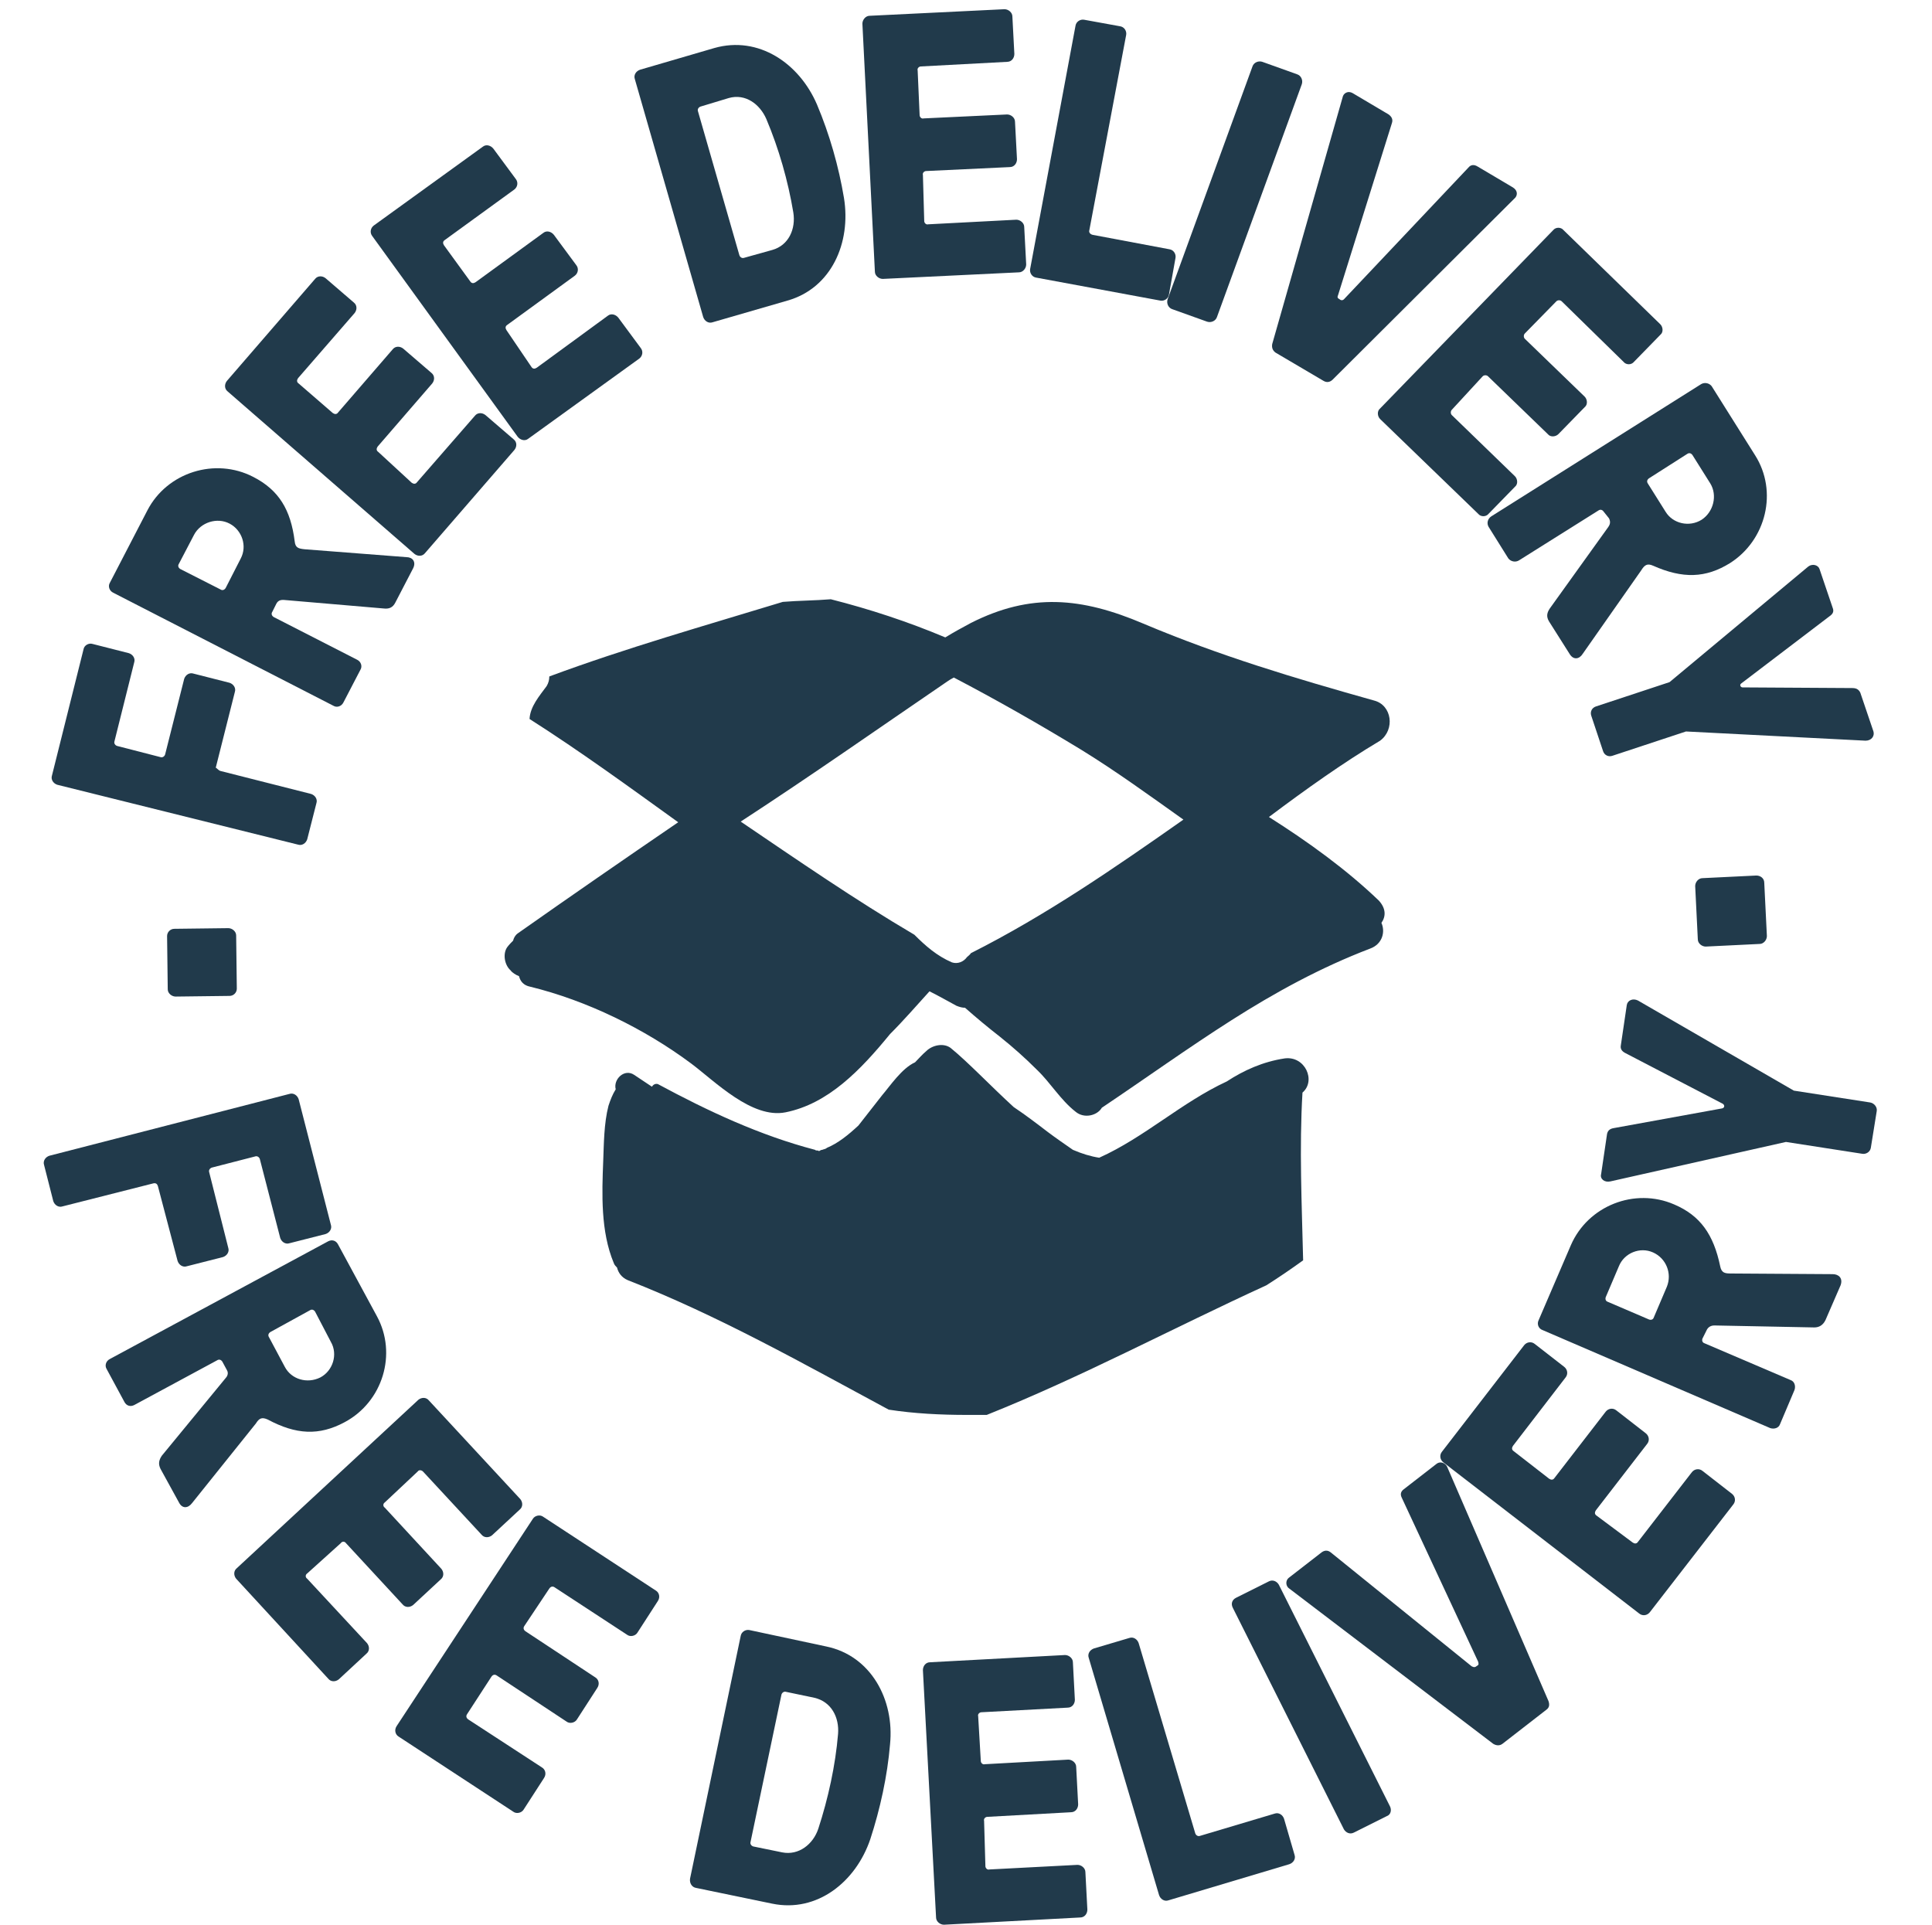 <?xml version="1.0" encoding="UTF-8"?> <svg xmlns="http://www.w3.org/2000/svg" xmlns:xlink="http://www.w3.org/1999/xlink" version="1.1" id="Capa_1" x="0px" y="0px" viewBox="0 0 293.7 292.6" style="enable-background:new 0 0 293.7 292.6;" xml:space="preserve"> <style type="text/css"> .st0{fill:#213A4B;} </style> <g> <path class="st0" d="M195.3,160.9c-3.3,0.5-6.2,1.8-8.8,3.5c-6.9,3.2-12.5,8.5-19.4,11.6c-1.3-0.2-2.6-0.6-4-1.2 c-1.3-0.9-2.6-1.8-3.8-2.7c-1.7-1.3-3.4-2.6-5.2-3.8c-3.6-3.3-6.9-6.8-9.6-9c-1.1-0.8-2.8-0.4-3.7,0.5c-0.6,0.5-1.1,1.1-1.7,1.7 c-2,0.9-3.8,3.6-5,5c-1.2,1.5-2.4,3.1-3.6,4.6c-1.5,1.4-3.1,2.7-4.8,3.4c-0.2,0.2-0.5,0.2-0.7,0.3c-0.2,0-0.3,0.1-0.5,0.2 c-0.1-0.1-0.2-0.1-0.3-0.1h0c-0.1,0-0.2,0-0.3-0.1c-8.4-2.2-16.3-5.9-23.9-10c-0.4-0.1-0.7,0.1-0.9,0.4c-0.9-0.6-1.8-1.2-2.7-1.8 c-1.5-1-3.2,0.7-2.8,2.2c-0.5,0.8-0.8,1.6-1.1,2.5c-0.7,2.7-0.7,5.9-0.8,8.4c-0.2,5-0.4,10.7,1.6,15.5c0.1,0.3,0.3,0.5,0.5,0.7 c0.2,0.8,0.7,1.5,1.6,1.9c13.8,5.4,26.7,12.7,39.7,19.7c3.9,0.6,7.9,0.8,11.9,0.8c1,0,2,0,3,0c14.5-5.8,28.3-13.2,42.5-19.7 c1.9-1.2,3.8-2.5,5.6-3.8c-0.2-8.5-0.6-17.1-0.1-25.5C200.1,164.3,198.4,160.5,195.3,160.9z"></path> <path class="st0" d="M208.9,106.5c-12.1-3.4-23.5-6.8-35.1-11.7c-9.4-4-17.1-4.7-26.2-0.1c-1.3,0.7-2.6,1.4-3.9,2.2 c-5.7-2.4-11.5-4.3-17.4-5.8c-2.4,0.2-4.9,0.2-7.3,0.4c-11.8,3.6-23.8,7-35.4,11.3c0,0-0.1,0-0.1,0.1c0,0.4-0.1,0.9-0.4,1.4 c-1.1,1.5-2.5,3.1-2.6,5c7.7,4.9,15.1,10.3,22.6,15.7c-8.2,5.6-16.3,11.2-24.4,16.9c-0.4,0.3-0.6,0.7-0.7,1.1 c-0.3,0.3-0.6,0.6-0.9,1c-0.7,1-0.4,2.7,0.5,3.5c0.3,0.4,0.8,0.7,1.3,0.9c0.2,0.8,0.7,1.4,1.7,1.6c8.6,2.1,17.4,6.4,24.5,11.7 c3.6,2.7,9.2,8.4,14.3,7.4c6.5-1.3,11.4-6.4,15.9-11.9c2.1-2.1,4-4.3,6-6.5c1.4,0.7,2.8,1.5,4.1,2.2c0.5,0.2,0.9,0.3,1.3,0.3 c1.7,1.5,3.5,3,5.3,4.4c2,1.6,3.8,3.2,5.6,5c2.1,2,3.6,4.6,5.9,6.4c1.3,1.1,3.3,0.6,4-0.6c6.7-4.5,13.1-9.1,19.7-13.3 c6.6-4.2,13.5-8,21.1-10.9c1.9-0.7,2.3-2.6,1.7-3.9c0.7-1,0.7-2.2-0.4-3.4c-4.9-4.7-10.7-8.9-16.7-12.7c5.6-4.2,11.2-8.2,16.9-11.6 C212.1,110.9,211.6,107.2,208.9,106.5z M147,145.5c-0.5,0.7-1.4,1.1-2.3,0.8c-2.3-1-4-2.5-5.7-4.2l0,0c-9-5.3-17.7-11.3-26.4-17.2 c10.6-6.9,21-14.2,31.4-21.3c0.3-0.2,0.6-0.4,1-0.6c6.5,3.4,13,7.1,19.4,11c5.2,3.2,10.3,6.9,15.5,10.6 c-10.4,7.3-20.8,14.5-32.3,20.3C147.4,145.2,147.2,145.3,147,145.5z"></path> </g> <g> <path class="st0" d="M34.7,141.1c0.6,0,1.2,0.5,1.2,1.1l0.1,8.1c0,0.6-0.5,1.1-1.1,1.1l-8.2,0.1c-0.6,0-1.2-0.5-1.2-1.1l-0.1-8.1 c0-0.6,0.5-1.1,1.1-1.1L34.7,141.1z"></path> <path class="st0" d="M33.5,117.2l13.8,3.5c0.6,0.2,1,0.8,0.8,1.4l-1.4,5.5c-0.2,0.6-0.8,1-1.4,0.8l-36.6-9.1 c-0.6-0.2-1-0.8-0.8-1.4l4.8-19.2c0.1-0.6,0.8-1,1.4-0.8l5.5,1.4c0.6,0.2,1,0.8,0.8,1.4l-3,12c-0.1,0.3,0.1,0.6,0.4,0.7l6.6,1.7 c0.3,0.1,0.6-0.1,0.7-0.4l2.9-11.5c0.2-0.6,0.8-1,1.4-0.8l5.5,1.4c0.6,0.2,1,0.8,0.8,1.4l-2.9,11.5C33,116.8,33.2,117.1,33.5,117.2 z"></path> <path class="st0" d="M41.4,93c-0.2,0.3-0.1,0.6,0.2,0.8l12.7,6.5c0.6,0.3,0.8,1,0.5,1.5l-2.6,5c-0.3,0.6-1,0.8-1.5,0.5L17.2,90.1 c-0.6-0.3-0.8-1-0.5-1.5l5.7-11c3-5.8,10.3-8.1,16.1-5.1c3.9,2,5.7,5,6.3,9.8c0.1,1,0.6,1.1,1.5,1.2l15.5,1.2c0.9,0,1.5,0.7,1,1.7 l-2.7,5.2c-0.4,0.8-1,1-1.8,0.9l-15.2-1.3c-0.3,0-0.8,0-1.1,0.6L41.4,93z M27.2,85.7c-0.2,0.3-0.1,0.6,0.2,0.8l6.1,3.1 c0.3,0.2,0.6,0.1,0.8-0.2l2.3-4.5c1-1.9,0.2-4.3-1.7-5.3c-1.9-1-4.4-0.2-5.4,1.7L27.2,85.7z"></path> <path class="st0" d="M62.6,73.4c0.3,0.2,0.6,0.2,0.8-0.1l8.8-10.1c0.4-0.5,1.1-0.5,1.6-0.1l4.3,3.7c0.5,0.4,0.5,1.1,0.1,1.6 L64.6,84.1c-0.4,0.5-1.1,0.5-1.6,0.1L34.6,59.5c-0.5-0.4-0.5-1.1-0.1-1.6l13.4-15.5c0.4-0.5,1.1-0.5,1.6-0.1l4.3,3.7 c0.5,0.4,0.5,1.1,0.1,1.6l-8.6,9.9c-0.2,0.3-0.2,0.6,0.1,0.8l5.2,4.5c0.3,0.2,0.6,0.2,0.8-0.1l8.3-9.6c0.4-0.5,1.1-0.5,1.6-0.1 l4.3,3.7c0.5,0.4,0.5,1.1,0.1,1.6l-8.3,9.6c-0.2,0.3-0.2,0.6,0.1,0.8L62.6,73.4z"></path> <path class="st0" d="M80.8,55.8c0.2,0.3,0.5,0.3,0.8,0.1l10.8-7.9c0.5-0.4,1.2-0.2,1.6,0.3l3.4,4.6c0.4,0.5,0.3,1.2-0.2,1.6 L80.3,66.7c-0.5,0.4-1.2,0.2-1.6-0.3L56.6,35.9c-0.4-0.5-0.3-1.2,0.2-1.6l16.6-12c0.5-0.4,1.2-0.2,1.6,0.3l3.4,4.6 c0.4,0.5,0.3,1.2-0.2,1.6l-10.6,7.7c-0.3,0.2-0.3,0.5-0.1,0.8l4,5.5c0.2,0.3,0.5,0.3,0.8,0.1l10.3-7.5c0.5-0.4,1.2-0.2,1.6,0.3 l3.4,4.6c0.4,0.5,0.3,1.2-0.2,1.6l-10.3,7.5c-0.3,0.2-0.3,0.5-0.1,0.8L80.8,55.8z"></path> <path class="st0" d="M108.6,7.3c6.7-1.9,12.9,2.3,15.6,8.6c1.9,4.5,3.3,9.4,4.1,14.2c1.1,6.8-1.9,13.7-8.6,15.6L108.3,49 c-0.6,0.2-1.2-0.2-1.4-0.8L96.5,12c-0.2-0.6,0.2-1.2,0.8-1.4L108.6,7.3z M106.5,16.2c-0.3,0.1-0.5,0.4-0.4,0.7l6.3,21.9 c0.1,0.3,0.4,0.5,0.7,0.4l4.3-1.2c2.5-0.7,3.6-3.2,3.2-5.7c-0.8-4.8-2.2-9.7-4.1-14.2c-1-2.3-3.2-3.9-5.7-3.2L106.5,16.2z"></path> <path class="st0" d="M140.5,33.6c0,0.3,0.3,0.6,0.6,0.5l13.4-0.7c0.6,0,1.2,0.5,1.2,1.1l0.3,5.7c0,0.6-0.5,1.2-1.1,1.2l-20.7,1 c-0.6,0-1.2-0.5-1.2-1.1l-1.9-37.7c0-0.6,0.5-1.2,1.1-1.2l20.5-1c0.6,0,1.2,0.5,1.2,1.1l0.3,5.7c0,0.6-0.4,1.2-1.1,1.2l-13.1,0.7 c-0.3,0-0.6,0.3-0.5,0.6l0.3,6.8c0,0.3,0.3,0.6,0.6,0.5l12.7-0.6c0.6,0,1.2,0.5,1.2,1.1l0.3,5.7c0,0.6-0.4,1.2-1.1,1.2l-12.7,0.6 c-0.3,0-0.6,0.3-0.5,0.6L140.5,33.6z"></path> <path class="st0" d="M165.6,35c-0.1,0.3,0.1,0.6,0.5,0.7l11.7,2.2c0.6,0.1,1,0.7,0.9,1.3l-1,5.6c-0.1,0.6-0.7,1-1.3,0.9l-18.9-3.5 c-0.6-0.1-1-0.7-0.9-1.3l6.9-37c0.1-0.6,0.7-1,1.3-0.9l5.5,1c0.6,0.1,1,0.7,0.9,1.3L165.6,35z"></path> <path class="st0" d="M185,48.2c-0.2,0.6-0.9,0.9-1.5,0.7l-5.3-1.9c-0.6-0.2-0.9-0.9-0.7-1.5l12.9-35.4c0.2-0.6,0.9-0.9,1.5-0.7 l5.3,1.9c0.6,0.2,0.9,0.9,0.7,1.5L185,48.2z"></path> <path class="st0" d="M202.6,57.7c-0.4,0.4-0.9,0.5-1.4,0.2l-7.3-4.3c-0.4-0.3-0.6-0.7-0.5-1.3l10.7-37.5c0.1-0.6,0.8-1.1,1.6-0.6 l5.4,3.2c0.4,0.3,0.7,0.7,0.5,1.3l-8.2,26.2c-0.1,0.2-0.1,0.4,0.1,0.5l0.3,0.2c0.2,0.1,0.4,0,0.5-0.1l18.9-20 c0.4-0.5,0.9-0.5,1.4-0.2l5.4,3.2c0.8,0.5,0.7,1.3,0.2,1.7L202.6,57.7z"></path> <path class="st0" d="M220.7,62.3c-0.2,0.2-0.2,0.6,0,0.8l9.6,9.3c0.4,0.4,0.5,1.2,0,1.6l-4,4.1c-0.4,0.5-1.2,0.5-1.6,0l-14.9-14.4 c-0.4-0.4-0.5-1.2,0-1.6L236.1,35c0.4-0.5,1.2-0.5,1.6,0l14.7,14.3c0.4,0.4,0.5,1.2,0,1.6l-4,4.1c-0.4,0.5-1.2,0.5-1.6,0l-9.4-9.2 c-0.2-0.2-0.6-0.2-0.8,0l-4.8,4.9c-0.2,0.2-0.2,0.6,0,0.8l9.1,8.8c0.4,0.4,0.5,1.2,0,1.6l-4,4.1c-0.4,0.4-1.2,0.5-1.6,0l-9.1-8.8 c-0.2-0.2-0.6-0.2-0.8,0L220.7,62.3z"></path> <path class="st0" d="M243.8,77.8c-0.2-0.3-0.5-0.4-0.8-0.2l-12.1,7.6c-0.5,0.3-1.2,0.2-1.6-0.3l-3-4.8c-0.3-0.5-0.2-1.2,0.4-1.6 l31.9-20.1c0.5-0.3,1.2-0.2,1.6,0.3l6.6,10.5c3.5,5.5,1.7,12.9-3.8,16.4c-3.7,2.3-7.2,2.4-11.7,0.4c-0.9-0.4-1.3-0.1-1.8,0.7 l-8.9,12.7c-0.5,0.8-1.4,1-2,0l-3.1-4.9c-0.5-0.8-0.3-1.4,0.1-2l8.9-12.4c0.2-0.3,0.4-0.7,0.1-1.3L243.8,77.8z M257.3,69.2 c-0.2-0.3-0.5-0.4-0.8-0.2l-5.8,3.7c-0.3,0.2-0.4,0.5-0.2,0.8l2.7,4.3c1.1,1.8,3.6,2.4,5.5,1.2c1.8-1.2,2.4-3.7,1.3-5.5L257.3,69.2 z"></path> <path class="st0" d="M264.7,103.9c-0.3,0.2-0.1,0.6,0.2,0.6l16.7,0.1c0.7,0,1,0.3,1.2,0.7l2,5.9c0.2,0.7-0.3,1.4-1.2,1.4l-27.3-1.4 l-11.2,3.7c-0.6,0.2-1.2-0.1-1.4-0.7l-1.8-5.4c-0.2-0.6,0.1-1.2,0.7-1.4l11.2-3.7l21-17.5c0.7-0.6,1.6-0.3,1.8,0.3l2,5.9 c0.2,0.5,0.1,0.9-0.5,1.3L264.7,103.9z"></path> <path class="st0" d="M259.3,143.9c-0.6,0-1.2-0.5-1.2-1.1l-0.4-8.1c0-0.6,0.5-1.2,1.1-1.2l8.2-0.4c0.6,0,1.2,0.4,1.2,1.1l0.4,8.1 c0,0.6-0.5,1.2-1.1,1.2L259.3,143.9z"></path> </g> <g> <path class="st0" d="M23.3,179.9l-13.8,3.5c-0.6,0.2-1.2-0.2-1.4-0.8l-1.4-5.5c-0.2-0.6,0.2-1.2,0.8-1.4l36.5-9.4 c0.6-0.2,1.2,0.2,1.4,0.8l4.9,19.1c0.2,0.6-0.2,1.2-0.8,1.4l-5.5,1.4c-0.6,0.2-1.2-0.2-1.4-0.8l-3.1-12c-0.1-0.3-0.4-0.5-0.7-0.4 l-6.6,1.7c-0.3,0.1-0.5,0.4-0.4,0.7l2.9,11.5c0.2,0.6-0.2,1.2-0.8,1.4l-5.5,1.4c-0.6,0.2-1.2-0.2-1.4-0.8L24,180.3 C23.9,180,23.7,179.8,23.3,179.9z"></path> <path class="st0" d="M33.8,207c-0.2-0.3-0.5-0.4-0.8-0.2l-12.6,6.8c-0.6,0.3-1.2,0.1-1.5-0.5l-2.7-5c-0.3-0.5-0.1-1.2,0.5-1.5 l33.2-17.9c0.6-0.3,1.2-0.1,1.5,0.5l5.9,10.9c3.1,5.7,0.9,13-4.9,16.1c-3.9,2.1-7.4,1.9-11.7-0.4c-0.9-0.4-1.3-0.2-1.8,0.6 l-9.7,12.1c-0.6,0.8-1.5,0.9-2-0.1l-2.8-5.1c-0.4-0.8-0.2-1.4,0.2-2l9.7-11.8c0.2-0.2,0.5-0.7,0.2-1.2L33.8,207z M47.9,199.4 c-0.2-0.3-0.5-0.4-0.8-0.2l-6,3.3c-0.3,0.2-0.4,0.5-0.2,0.8l2.4,4.5c1,1.9,3.4,2.6,5.4,1.6c1.9-1,2.7-3.5,1.6-5.4L47.9,199.4z"></path> <path class="st0" d="M46.7,239.2c-0.3,0.2-0.3,0.6,0,0.8l9.1,9.8c0.4,0.5,0.4,1.2-0.1,1.6l-4.2,3.9c-0.5,0.4-1.2,0.4-1.6-0.1 L35.9,240c-0.4-0.5-0.4-1.2,0.1-1.6l27.6-25.6c0.5-0.4,1.2-0.4,1.6,0.1l13.9,15c0.4,0.5,0.4,1.2-0.1,1.6l-4.2,3.9 c-0.5,0.4-1.2,0.4-1.6-0.1l-8.9-9.6c-0.2-0.2-0.6-0.3-0.8,0l-5,4.7c-0.3,0.2-0.3,0.6,0,0.8l8.6,9.3c0.4,0.5,0.4,1.2-0.1,1.6 l-4.2,3.9c-0.5,0.4-1.2,0.4-1.6-0.1l-8.6-9.3c-0.2-0.3-0.6-0.3-0.8,0L46.7,239.2z"></path> <path class="st0" d="M71,260.6c-0.2,0.3-0.1,0.6,0.2,0.8l11.2,7.3c0.5,0.3,0.7,1,0.3,1.6l-3.1,4.8c-0.3,0.5-1.1,0.7-1.6,0.3 L60.6,264c-0.5-0.3-0.7-1-0.3-1.6L81,230.9c0.3-0.5,1.1-0.7,1.6-0.3l17.1,11.2c0.5,0.3,0.7,1,0.3,1.6l-3.1,4.8 c-0.3,0.5-1.1,0.7-1.6,0.3l-11-7.2c-0.3-0.2-0.6-0.1-0.8,0.2l-3.8,5.7c-0.2,0.3-0.1,0.6,0.2,0.8l10.6,7c0.5,0.3,0.7,1,0.3,1.6 l-3.1,4.8c-0.3,0.5-1.1,0.7-1.6,0.3l-10.6-7c-0.3-0.2-0.6-0.1-0.8,0.2L71,260.6z"></path> <path class="st0" d="M125.6,250.3c6.8,1.4,10.4,8.1,9.7,14.9c-0.4,4.8-1.5,9.8-3,14.4c-2.2,6.5-8.1,11.2-14.9,9.8l-11.6-2.4 c-0.6-0.1-1-0.7-0.9-1.4l7.7-36.9c0.1-0.6,0.7-1,1.3-0.9L125.6,250.3z M119.5,257.2c-0.3-0.1-0.6,0.1-0.7,0.4l-4.7,22.4 c-0.1,0.3,0.1,0.6,0.4,0.7l4.4,0.9c2.5,0.5,4.7-1.2,5.5-3.6c1.5-4.6,2.6-9.6,3-14.4c0.2-2.5-1-4.9-3.6-5.5L119.5,257.2z"></path> <path class="st0" d="M149.8,283.7c0,0.3,0.3,0.6,0.6,0.5l13.4-0.7c0.6,0,1.2,0.5,1.2,1.1l0.3,5.7c0,0.6-0.4,1.2-1.1,1.2l-20.7,1.1 c-0.6,0-1.2-0.5-1.2-1.1l-2-37.6c0-0.6,0.4-1.2,1.1-1.2l20.5-1.1c0.6,0,1.2,0.5,1.2,1.1l0.3,5.7c0,0.6-0.4,1.2-1.1,1.2l-13.1,0.7 c-0.3,0-0.6,0.3-0.5,0.6l0.4,6.8c0,0.3,0.3,0.6,0.6,0.5l12.7-0.7c0.6,0,1.2,0.5,1.2,1.1l0.3,5.7c0,0.6-0.4,1.2-1.1,1.2l-12.7,0.7 c-0.3,0-0.6,0.3-0.5,0.6L149.8,283.7z"></path> <path class="st0" d="M181.7,278.7c0.1,0.3,0.4,0.5,0.7,0.4l11.4-3.4c0.6-0.2,1.2,0.2,1.4,0.8l1.6,5.5c0.2,0.6-0.2,1.2-0.8,1.4 l-18.4,5.5c-0.6,0.2-1.2-0.2-1.4-0.8l-10.7-36.1c-0.2-0.6,0.2-1.2,0.8-1.4l5.4-1.6c0.6-0.2,1.2,0.2,1.4,0.8L181.7,278.7z"></path> <path class="st0" d="M211.3,274.6c0.3,0.6,0.1,1.3-0.5,1.5l-5,2.5c-0.6,0.3-1.2,0-1.5-0.5l-16.9-33.7c-0.3-0.6-0.1-1.2,0.5-1.5 l5-2.5c0.6-0.3,1.2,0,1.5,0.5L211.3,274.6z"></path> <path class="st0" d="M235.4,258.6c0.2,0.6,0.1,1-0.3,1.3l-6.7,5.2c-0.4,0.3-0.9,0.3-1.4,0L196,241.5c-0.5-0.3-0.7-1.2,0-1.7 l4.9-3.8c0.4-0.3,0.9-0.4,1.4,0l21.4,17.3c0.2,0.1,0.4,0.2,0.6,0.1l0.3-0.2c0.2-0.1,0.2-0.3,0.1-0.6l-11.6-24.9 c-0.3-0.6-0.1-1,0.3-1.3l4.9-3.8c0.7-0.6,1.5-0.1,1.7,0.4L235.4,258.6z"></path> <path class="st0" d="M248.2,234.5c0.3,0.2,0.6,0.2,0.8-0.1l8.2-10.6c0.4-0.5,1.1-0.6,1.6-0.2l4.5,3.5c0.5,0.4,0.6,1.1,0.2,1.6 l-12.7,16.4c-0.4,0.5-1.1,0.6-1.6,0.2l-29.8-23c-0.5-0.4-0.6-1.1-0.2-1.6l12.5-16.2c0.4-0.5,1.1-0.6,1.6-0.2l4.5,3.5 c0.5,0.4,0.6,1.1,0.2,1.6l-8,10.4c-0.2,0.3-0.2,0.6,0.1,0.8l5.4,4.2c0.3,0.2,0.6,0.2,0.8-0.1l7.8-10.1c0.4-0.5,1.1-0.6,1.6-0.2 l4.5,3.5c0.5,0.4,0.6,1.1,0.2,1.6l-7.8,10.1c-0.2,0.3-0.2,0.6,0.1,0.8L248.2,234.5z"></path> <path class="st0" d="M258.8,203.5c-0.1,0.3,0,0.6,0.3,0.7l13.1,5.6c0.6,0.2,0.8,0.9,0.6,1.5l-2.2,5.2c-0.2,0.6-0.9,0.8-1.5,0.6 l-34.6-14.9c-0.6-0.2-0.9-0.9-0.6-1.5l4.9-11.4c2.6-6,9.7-8.8,15.7-6.2c4,1.7,6,4.6,7,9.4c0.2,1,0.7,1.1,1.6,1.1l15.5,0.1 c0.9,0,1.6,0.6,1.2,1.7l-2.3,5.3c-0.4,0.8-1,1.1-1.7,1.1l-15.2-0.3c-0.3,0-0.8,0.1-1.1,0.6L258.8,203.5z M244.1,197.2 c-0.1,0.3,0,0.6,0.3,0.7l6.3,2.7c0.3,0.1,0.6,0,0.7-0.3l2-4.7c0.8-2-0.1-4.3-2.1-5.2c-2-0.9-4.4,0.1-5.2,2.1L244.1,197.2z"></path> <path class="st0" d="M261.8,168.5c0.4-0.1,0.4-0.5,0.1-0.7l-14.8-7.7c-0.6-0.3-0.8-0.7-0.7-1.2l0.9-6.1c0.1-0.7,0.9-1.1,1.7-0.7 l23.7,13.7l11.6,1.8c0.6,0.1,1.1,0.7,1,1.3l-0.9,5.6c-0.1,0.6-0.7,1-1.3,0.9l-11.6-1.8l-26.7,6c-0.9,0.2-1.6-0.4-1.4-1.1l0.9-6.1 c0.1-0.5,0.4-0.8,1-0.9L261.8,168.5z"></path> </g> </svg> 